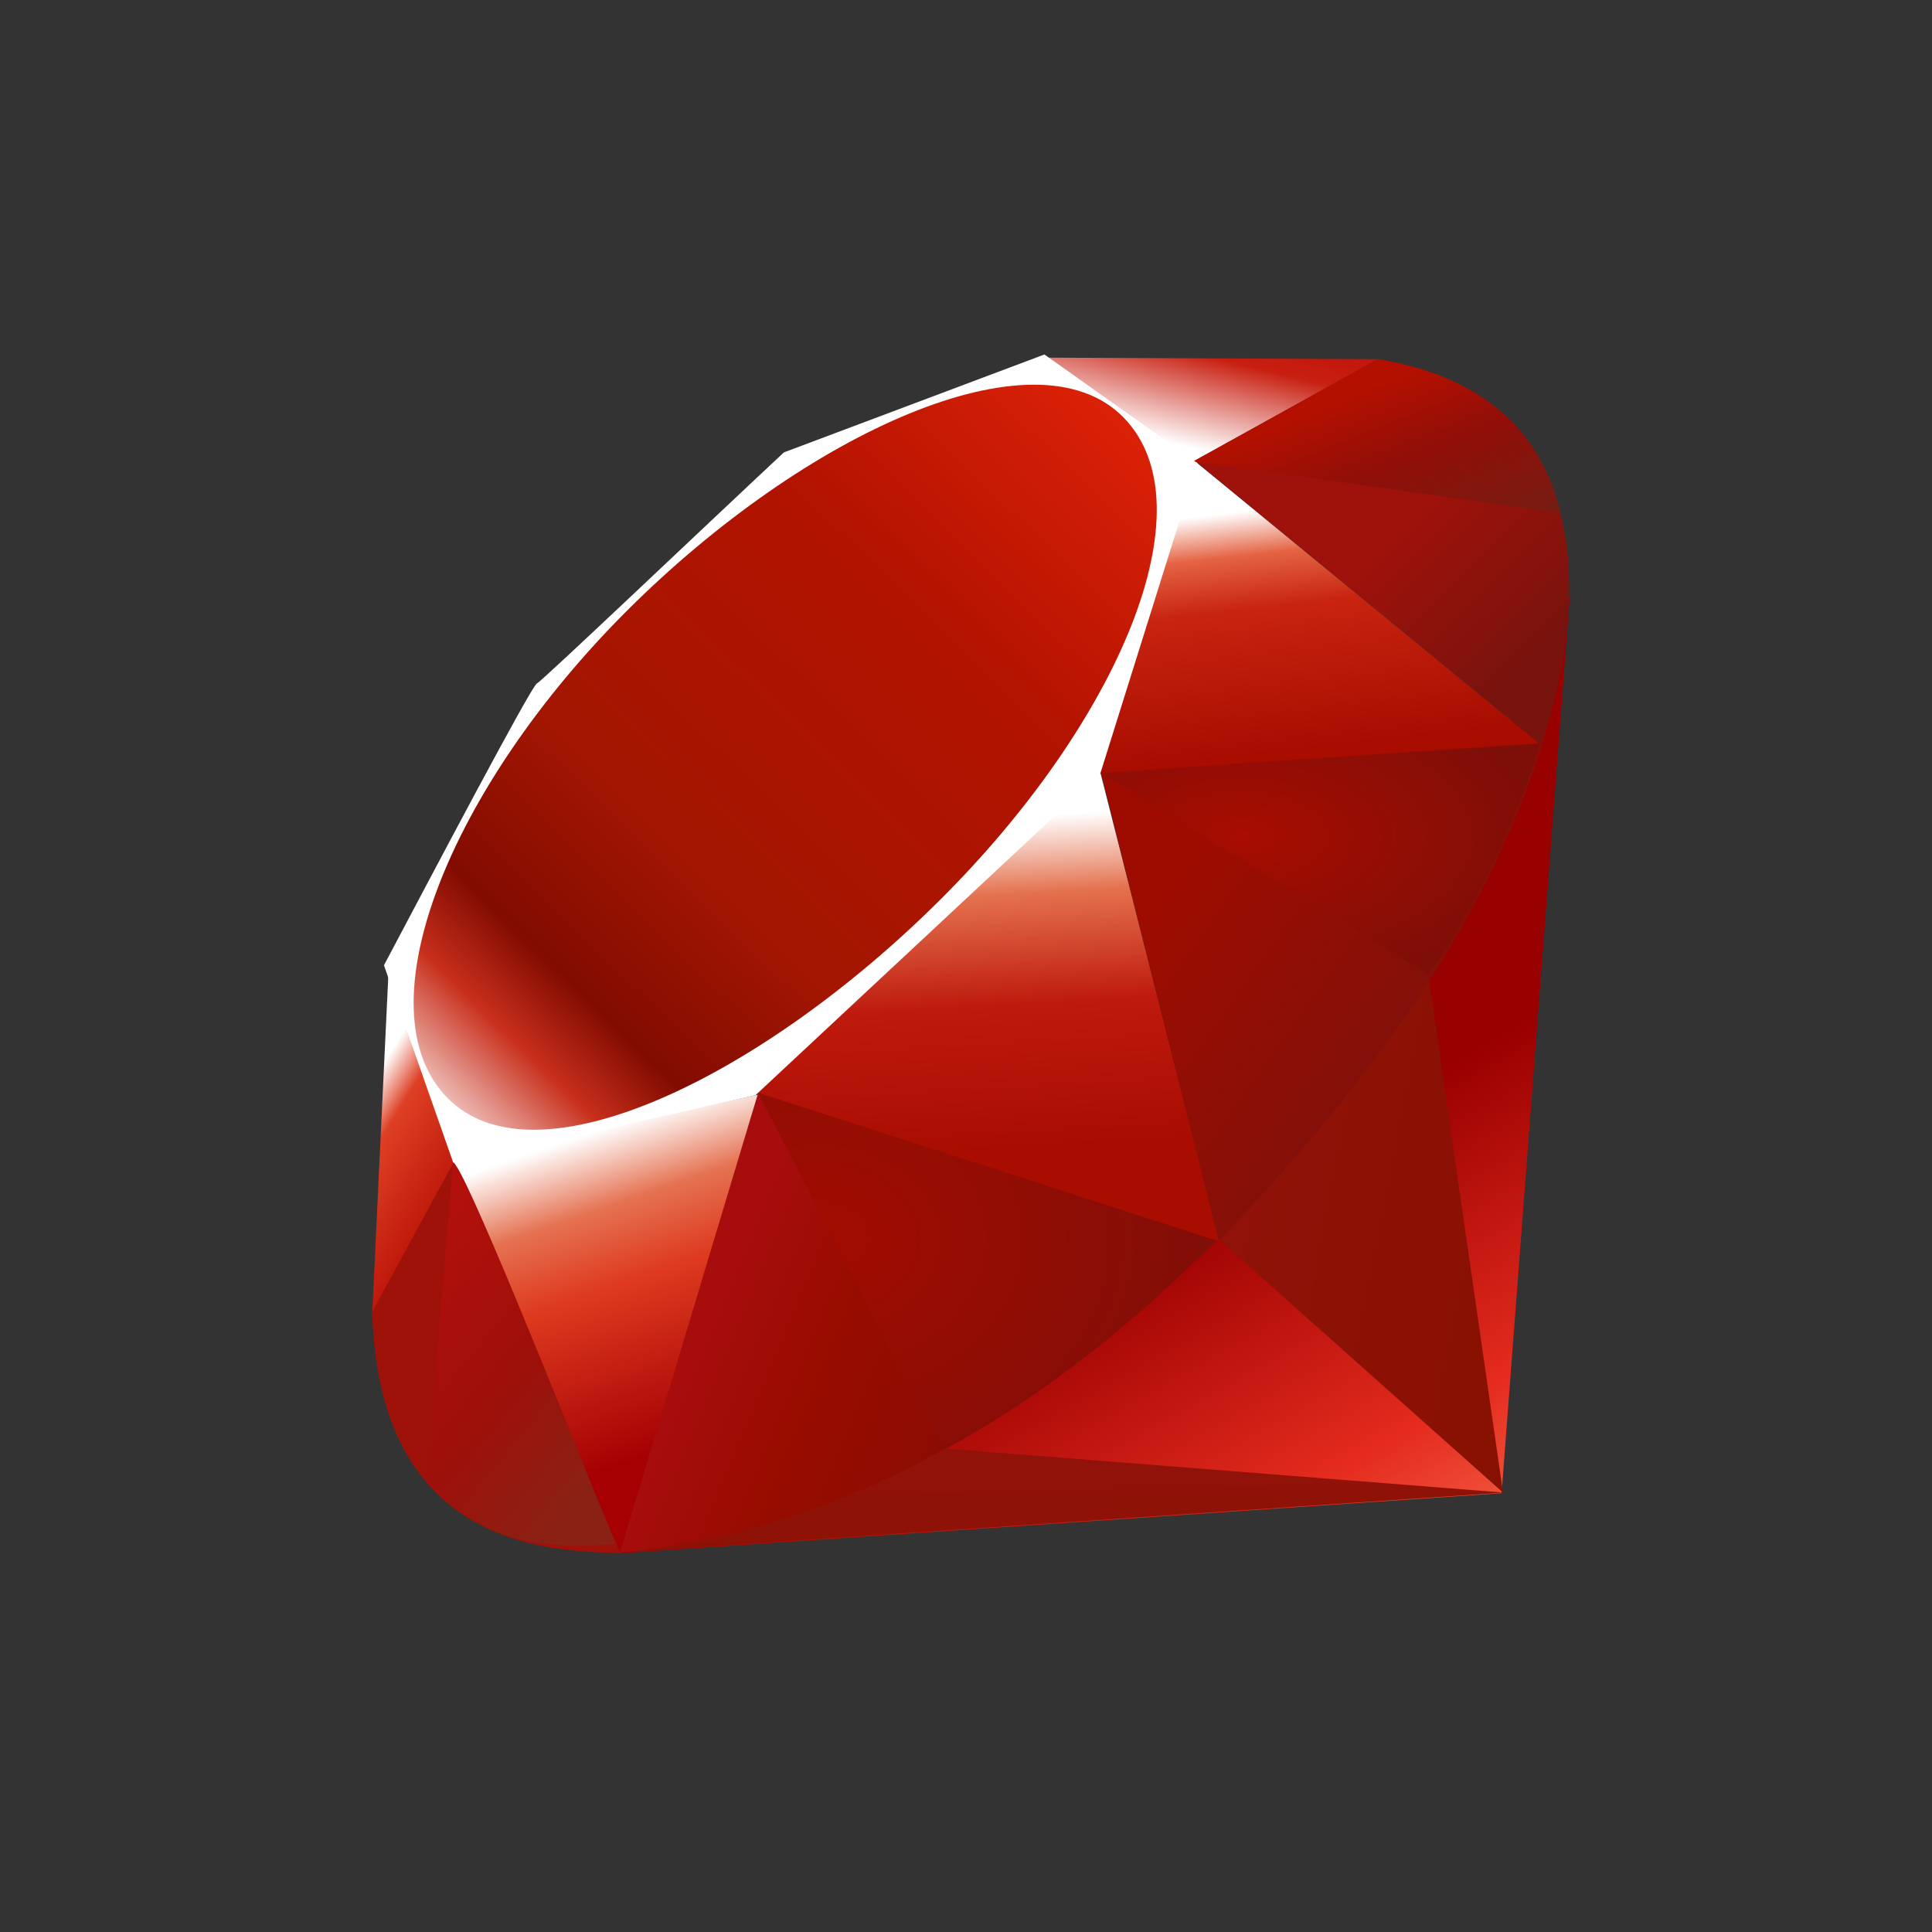 <?xml version="1.0" encoding="UTF-8"?> <svg xmlns="http://www.w3.org/2000/svg" width="109" height="109" viewBox="0 0 109 109" fill="none"><rect x="0" y="0" width="109" height="109" fill="#333333" stroke="none"/> <path d="M73.344 64.65L34.77 87.647L84.717 84.244L88.563 33.678L73.344 64.65L73.344 64.65Z" fill="url(#paint0_linear_2791_938)"></path> <path d="M84.799 84.209L80.506 54.46L68.812 69.963L84.799 84.21V84.209Z" fill="url(#paint1_linear_2791_938)"></path> <path d="M84.857 84.209L53.406 81.731L34.937 87.582L84.857 84.209V84.209Z" fill="url(#paint2_linear_2791_938)"></path> <path d="M34.981 87.589L42.838 61.746L25.549 65.457L34.981 87.588L34.981 87.589Z" fill="url(#paint3_linear_2791_938)"></path> <path d="M68.809 70.048L61.58 41.618L40.891 61.089L68.809 70.049V70.048Z" fill="url(#paint4_linear_2791_938)"></path> <path d="M86.924 42.018L67.367 25.981L61.921 43.658L86.924 42.018V42.018Z" fill="url(#paint5_linear_2791_938)"></path> <path d="M77.778 20.264L66.276 26.646L59.019 20.178L77.778 20.264V20.264Z" fill="url(#paint6_linear_2791_938)"></path> <path d="M21 74.127L25.818 65.304L21.921 54.792L21 74.127Z" fill="url(#paint7_linear_2791_938)"></path> <path d="M21.662 54.46L25.583 65.629L42.623 61.79L62.078 43.637L67.568 26.128L58.923 20L44.226 25.523C39.595 29.847 30.61 38.403 30.286 38.564C29.965 38.728 24.352 49.379 21.662 54.46V54.46Z" fill="white"></path> <path d="M35.431 34.397C45.467 24.406 58.405 18.504 63.37 23.534C68.332 28.563 63.07 40.786 53.034 50.773C42.998 60.76 30.221 66.988 25.259 61.958C20.294 56.932 25.395 44.384 35.431 34.397V34.397Z" fill="url(#paint8_linear_2791_938)"></path> <path d="M34.981 87.578L42.777 61.653L68.666 70.004C59.306 78.817 48.894 86.267 34.981 87.578V87.578Z" fill="url(#paint9_linear_2791_938)"></path> <path d="M62.112 43.586L68.758 70.018C76.578 61.763 83.595 52.889 87.032 41.912L62.112 43.586H62.112Z" fill="url(#paint10_linear_2791_938)"></path> <path d="M86.964 42.046C89.624 33.986 90.238 22.424 77.695 20.277L67.404 25.985L86.964 42.046V42.046Z" fill="url(#paint11_linear_2791_938)"></path> <path d="M21 74.01C21.369 87.312 30.927 87.51 34.998 87.626L25.593 65.574L21 74.01Z" fill="#9E1209"></path> <path d="M62.149 43.627C68.157 47.335 80.267 54.782 80.513 54.919C80.894 55.135 85.733 46.726 86.832 41.974L62.149 43.627V43.627Z" fill="url(#paint12_radial_2791_938)"></path> <path d="M42.767 61.653L53.188 81.84C59.35 78.485 64.175 74.397 68.594 70.018L42.767 61.653Z" fill="url(#paint13_radial_2791_938)"></path> <path d="M25.553 65.601L24.076 83.254C26.862 87.075 30.695 87.407 34.715 87.109C31.807 79.841 25.996 65.307 25.553 65.601Z" fill="url(#paint14_linear_2791_938)"></path> <path d="M67.343 26.029L88.046 28.946C86.94 24.245 83.547 21.212 77.764 20.264L67.343 26.029V26.029Z" fill="url(#paint15_linear_2791_938)"></path> <defs> <linearGradient id="paint0_linear_2791_938" x1="80.36" y1="93.799" x2="66.036" y2="68.574" gradientUnits="userSpaceOnUse"> <stop stop-color="#FB7655"></stop> <stop offset="0.41" stop-color="#E42B1E"></stop> <stop offset="0.99" stop-color="#990000"></stop> <stop offset="1" stop-color="#990000"></stop> </linearGradient> <linearGradient id="paint1_linear_2791_938" x1="87.46" y1="72.575" x2="67.441" y2="68.68" gradientUnits="userSpaceOnUse"> <stop stop-color="#871101"></stop> <stop offset="0.99" stop-color="#911209"></stop> <stop offset="1" stop-color="#911209"></stop> </linearGradient> <linearGradient id="paint2_linear_2791_938" x1="72.763" y1="94.564" x2="72.503" y2="81.819" gradientUnits="userSpaceOnUse"> <stop stop-color="#871101"></stop> <stop offset="0.99" stop-color="#911209"></stop> <stop offset="1" stop-color="#911209"></stop> </linearGradient> <linearGradient id="paint3_linear_2791_938" x1="34.196" y1="63.615" x2="40.189" y2="81.12" gradientUnits="userSpaceOnUse"> <stop stop-color="white"></stop> <stop offset="0.23" stop-color="#E57252"></stop> <stop offset="0.46" stop-color="#DE3B20"></stop> <stop offset="0.99" stop-color="#A60003"></stop> <stop offset="1" stop-color="#A60003"></stop> </linearGradient> <linearGradient id="paint4_linear_2791_938" x1="53.782" y1="46.266" x2="54.87" y2="65.227" gradientUnits="userSpaceOnUse"> <stop stop-color="white"></stop> <stop offset="0.23" stop-color="#E4714E"></stop> <stop offset="0.56" stop-color="#BE1A0D"></stop> <stop offset="0.99" stop-color="#A80D00"></stop> <stop offset="1" stop-color="#A80D00"></stop> </linearGradient> <linearGradient id="paint5_linear_2791_938" x1="71.163" y1="28.738" x2="72.754" y2="42.508" gradientUnits="userSpaceOnUse"> <stop stop-color="white"></stop> <stop offset="0.18" stop-color="#E46342"></stop> <stop offset="0.4" stop-color="#C82410"></stop> <stop offset="0.99" stop-color="#A80D00"></stop> <stop offset="1" stop-color="#A80D00"></stop> </linearGradient> <linearGradient id="paint6_linear_2791_938" x1="61.572" y1="23.952" x2="63.814" y2="14.483" gradientUnits="userSpaceOnUse"> <stop stop-color="white"></stop> <stop offset="0.54" stop-color="#C81F11"></stop> <stop offset="0.99" stop-color="#BF0905"></stop> <stop offset="1" stop-color="#BF0905"></stop> </linearGradient> <linearGradient id="paint7_linear_2791_938" x1="22.331" y1="58.879" x2="28.163" y2="62.52" gradientUnits="userSpaceOnUse"> <stop stop-color="white"></stop> <stop offset="0.31" stop-color="#DE4024"></stop> <stop offset="0.99" stop-color="#BF190B"></stop> <stop offset="1" stop-color="#BF190B"></stop> </linearGradient> <linearGradient id="paint8_linear_2791_938" x1="14.672" y1="73.104" x2="67.18" y2="19.174" gradientUnits="userSpaceOnUse"> <stop stop-color="#BD0012"></stop> <stop offset="0.07" stop-color="white"></stop> <stop offset="0.17" stop-color="white"></stop> <stop offset="0.27" stop-color="#C82F1C"></stop> <stop offset="0.33" stop-color="#820C01"></stop> <stop offset="0.46" stop-color="#A31601"></stop> <stop offset="0.72" stop-color="#B31301"></stop> <stop offset="0.99" stop-color="#E82609"></stop> <stop offset="1" stop-color="#E82609"></stop> </linearGradient> <linearGradient id="paint9_linear_2791_938" x1="54.785" y1="78.558" x2="39.969" y2="72.36" gradientUnits="userSpaceOnUse"> <stop stop-color="#8C0C01"></stop> <stop offset="0.54" stop-color="#990C00"></stop> <stop offset="0.99" stop-color="#A80D0E"></stop> <stop offset="1" stop-color="#A80D0E"></stop> </linearGradient> <linearGradient id="paint10_linear_2791_938" x1="81.878" y1="59.55" x2="66.594" y2="48.737" gradientUnits="userSpaceOnUse"> <stop stop-color="#7E110B"></stop> <stop offset="0.99" stop-color="#9E0C00"></stop> <stop offset="1" stop-color="#9E0C00"></stop> </linearGradient> <linearGradient id="paint11_linear_2791_938" x1="87.027" y1="36.412" x2="79.829" y2="29.135" gradientUnits="userSpaceOnUse"> <stop stop-color="#79130D"></stop> <stop offset="0.99" stop-color="#9E120B"></stop> <stop offset="1" stop-color="#9E120B"></stop> </linearGradient> <radialGradient id="paint12_radial_2791_938" cx="0" cy="0" r="1" gradientUnits="userSpaceOnUse" gradientTransform="translate(70.048 47.181) scale(17.172 9.009)"> <stop stop-color="#A80D00"></stop> <stop offset="0.99" stop-color="#7E0E08"></stop> <stop offset="1" stop-color="#7E0E08"></stop> </radialGradient> <radialGradient id="paint13_radial_2791_938" cx="0" cy="0" r="1" gradientUnits="userSpaceOnUse" gradientTransform="translate(46.266 69.901) scale(22.828 17.842)"> <stop stop-color="#A30C00"></stop> <stop offset="0.99" stop-color="#800E08"></stop> <stop offset="1" stop-color="#800E08"></stop> </radialGradient> <linearGradient id="paint14_linear_2791_938" x1="30.095" y1="87.563" x2="17.2" y2="76.903" gradientUnits="userSpaceOnUse"> <stop stop-color="#8B2114"></stop> <stop offset="0.43" stop-color="#9E100A"></stop> <stop offset="0.99" stop-color="#B3100C"></stop> <stop offset="1" stop-color="#B3100C"></stop> </linearGradient> <linearGradient id="paint15_linear_2791_938" x1="73.734" y1="23.355" x2="77.407" y2="32.61" gradientUnits="userSpaceOnUse"> <stop stop-color="#B31000"></stop> <stop offset="0.44" stop-color="#910F08"></stop> <stop offset="0.99" stop-color="#791C12"></stop> <stop offset="1" stop-color="#791C12"></stop> </linearGradient> </defs> </svg> 